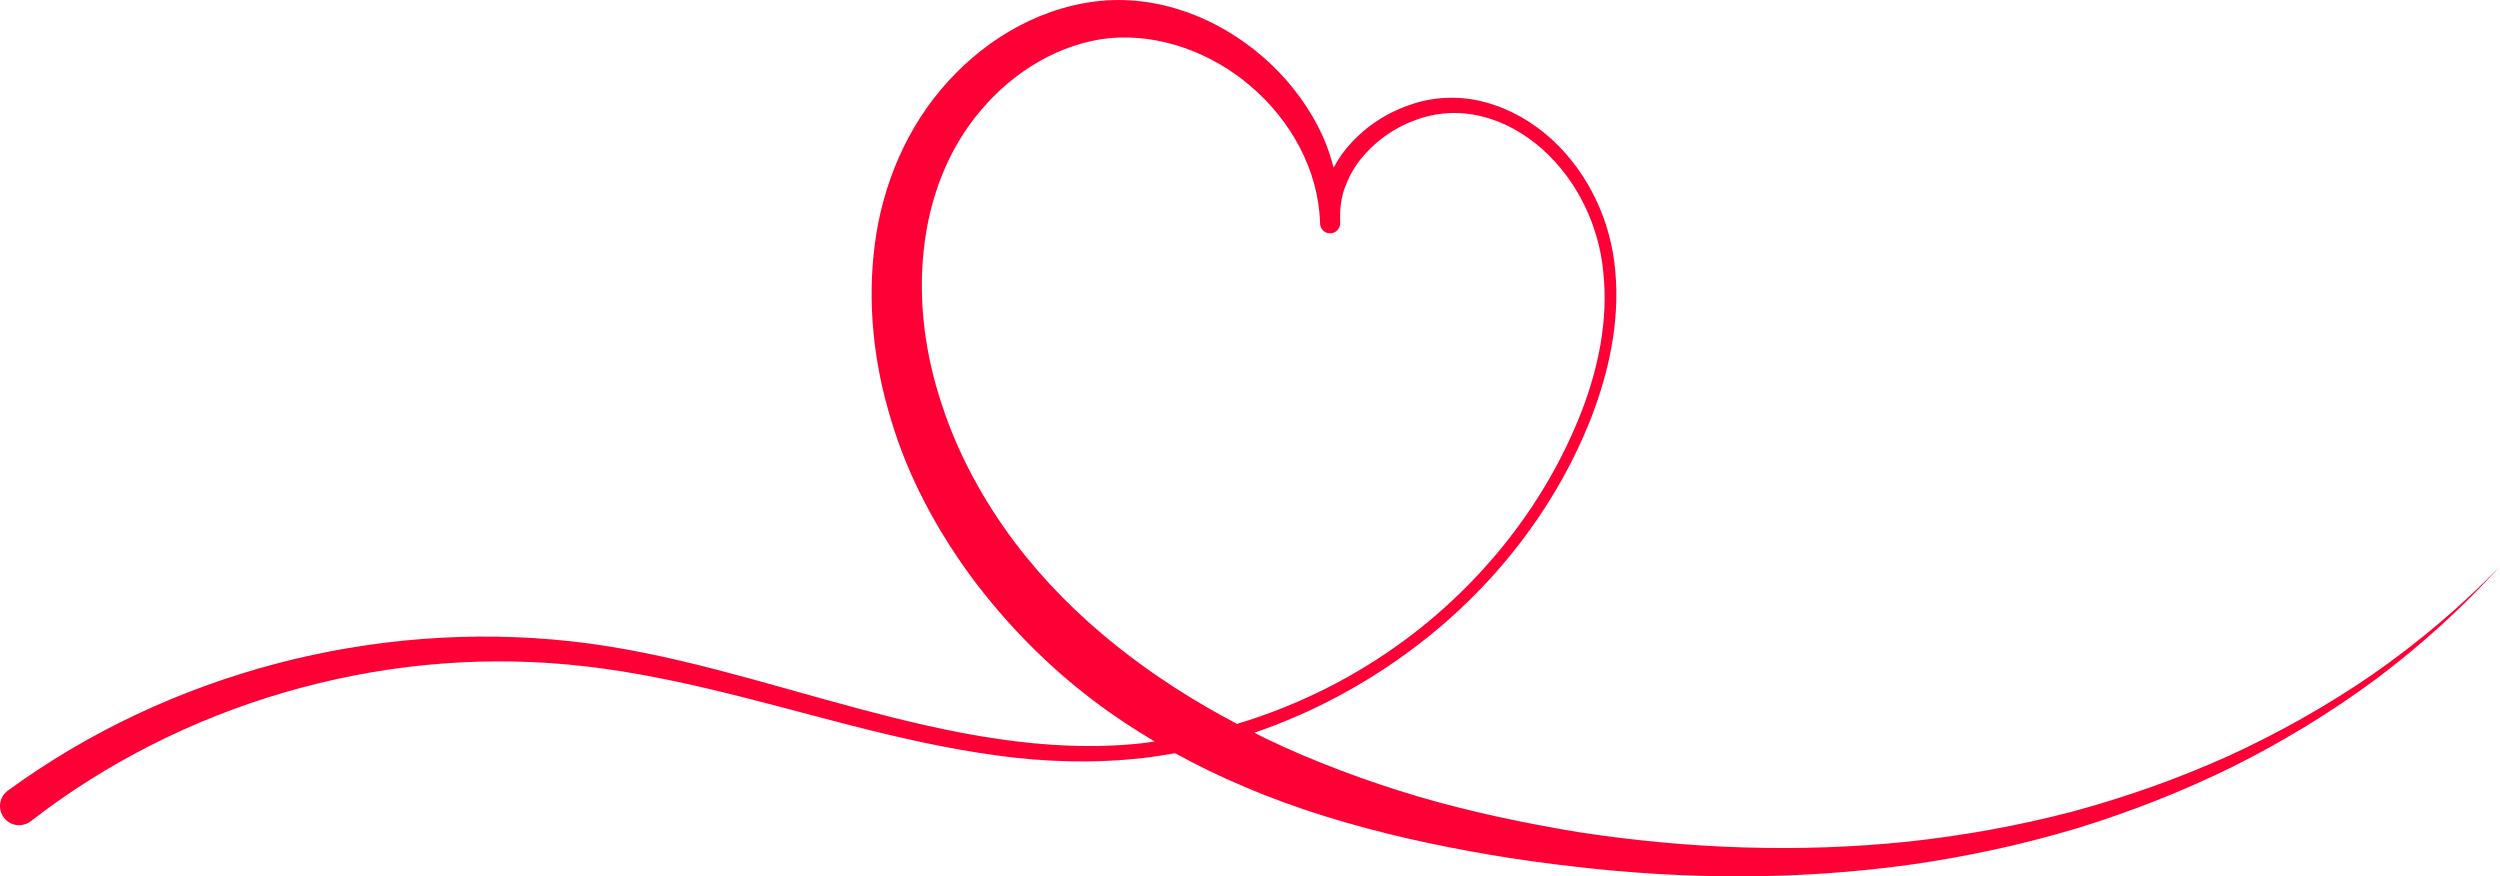 <?xml version="1.0" encoding="UTF-8" standalone="no"?><svg xmlns="http://www.w3.org/2000/svg" xmlns:xlink="http://www.w3.org/1999/xlink" fill="#000000" height="146.7" preserveAspectRatio="xMidYMid meet" version="1" viewBox="0.0 0.0 418.5 146.7" width="418.5" zoomAndPan="magnify"><defs><clipPath id="a"><path d="M 0 0 L 418.48 0 L 418.48 146.699 L 0 146.699 Z M 0 0"/></clipPath></defs><g><g clip-path="url(#a)" id="change1_1"><path d="M 169.988 90.941 C 164.652 83.867 160.355 76.023 157.645 67.664 C 154.859 59.34 153.703 50.473 154.633 41.867 C 155.547 33.273 158.625 24.977 164.199 18.469 C 169.66 11.953 177.477 7.215 185.801 6.379 C 194.113 5.633 202.844 8.797 209.434 14.492 C 216.039 20.141 220.691 28.391 220.973 37.23 L 220.977 37.23 C 220.977 37.258 220.977 37.281 220.977 37.305 L 220.977 37.348 C 220.961 38.262 221.68 39.027 222.598 39.059 C 223.527 39.09 224.309 38.363 224.34 37.438 L 224.348 37.258 C 224.348 37.219 224.344 37.18 224.344 37.141 L 224.344 37.109 C 224.262 35.297 224.453 33.473 225.012 31.711 C 225.629 29.977 226.477 28.293 227.645 26.809 C 229.973 23.848 233.176 21.484 236.766 20.172 C 240.348 18.773 244.27 18.547 248.016 19.477 C 251.777 20.371 255.23 22.375 258.172 24.949 C 264.031 30.199 267.688 37.766 268.402 45.66 C 269.234 53.59 267.574 61.668 264.656 69.137 C 258.766 84.141 248.383 97.273 235.469 106.918 C 226.93 113.289 217.258 118.125 207.074 121.18 C 192.703 113.617 179.695 103.73 169.988 90.941 Z M 372.965 126.586 C 364.5 130.391 355.734 133.492 346.797 135.891 C 337.844 138.238 328.719 139.871 319.531 140.875 C 301.141 142.801 282.547 142.098 264.316 139.312 C 255.219 137.812 246.176 135.906 237.379 133.332 C 228.598 130.707 220.02 127.531 211.863 123.617 C 211.227 123.312 210.609 122.973 209.977 122.656 C 219.551 119.387 228.586 114.559 236.648 108.488 C 249.816 98.617 260.402 85.195 266.414 69.816 C 269.355 62.141 271.164 53.824 270.406 45.469 C 269.738 37.137 265.953 28.973 259.695 23.258 C 256.551 20.426 252.781 18.219 248.617 17.113 C 244.492 15.973 239.887 16.129 235.848 17.617 C 231.754 19.016 228.078 21.574 225.297 24.949 C 224.512 25.91 223.848 26.969 223.25 28.07 C 222.773 26.27 222.195 24.496 221.43 22.801 C 219.371 18.281 216.395 14.211 212.801 10.781 C 205.648 3.992 195.754 -0.555 185.32 0.059 C 174.914 0.75 165.465 6.16 158.699 13.637 C 151.828 21.129 147.715 30.969 146.445 40.867 C 145.145 50.812 146.27 60.91 149.184 70.336 C 152.008 79.824 156.77 88.602 162.539 96.504 C 168.387 104.363 175.285 111.41 183.066 117.289 C 186.34 119.789 189.773 122.031 193.289 124.121 C 192.551 124.219 191.816 124.355 191.074 124.43 C 175.031 126.164 158.949 122.711 143.328 118.516 C 127.656 114.344 112.012 109.145 95.5 107.344 C 62.605 103.762 28.359 112.617 1.316 132.348 C 1.293 132.363 1.258 132.391 1.234 132.406 C -0.16 133.492 -0.41 135.508 0.676 136.902 C 1.762 138.301 3.777 138.551 5.172 137.461 C 30.273 117.973 63.125 108.258 95.105 111.246 C 111.109 112.699 126.75 117.402 142.559 121.465 C 150.477 123.484 158.488 125.32 166.648 126.434 C 174.797 127.578 183.125 127.824 191.344 126.891 C 193.141 126.688 194.926 126.402 196.703 126.086 C 200.461 128.145 204.309 130.023 208.238 131.668 C 217.09 135.469 226.293 138.195 235.551 140.336 C 244.82 142.453 254.152 144.016 263.539 145.066 C 282.297 147.27 301.324 147.328 320.008 144.715 C 329.34 143.371 338.57 141.387 347.59 138.684 C 356.594 135.93 365.367 132.477 373.793 128.332 C 382.191 124.133 390.23 119.238 397.762 113.668 C 405.25 108.047 412.215 101.746 418.48 94.828 C 411.977 101.527 404.82 107.559 397.195 112.883 C 389.527 118.156 381.398 122.723 372.965 126.586" fill="#ff0036"/></g></g></svg>